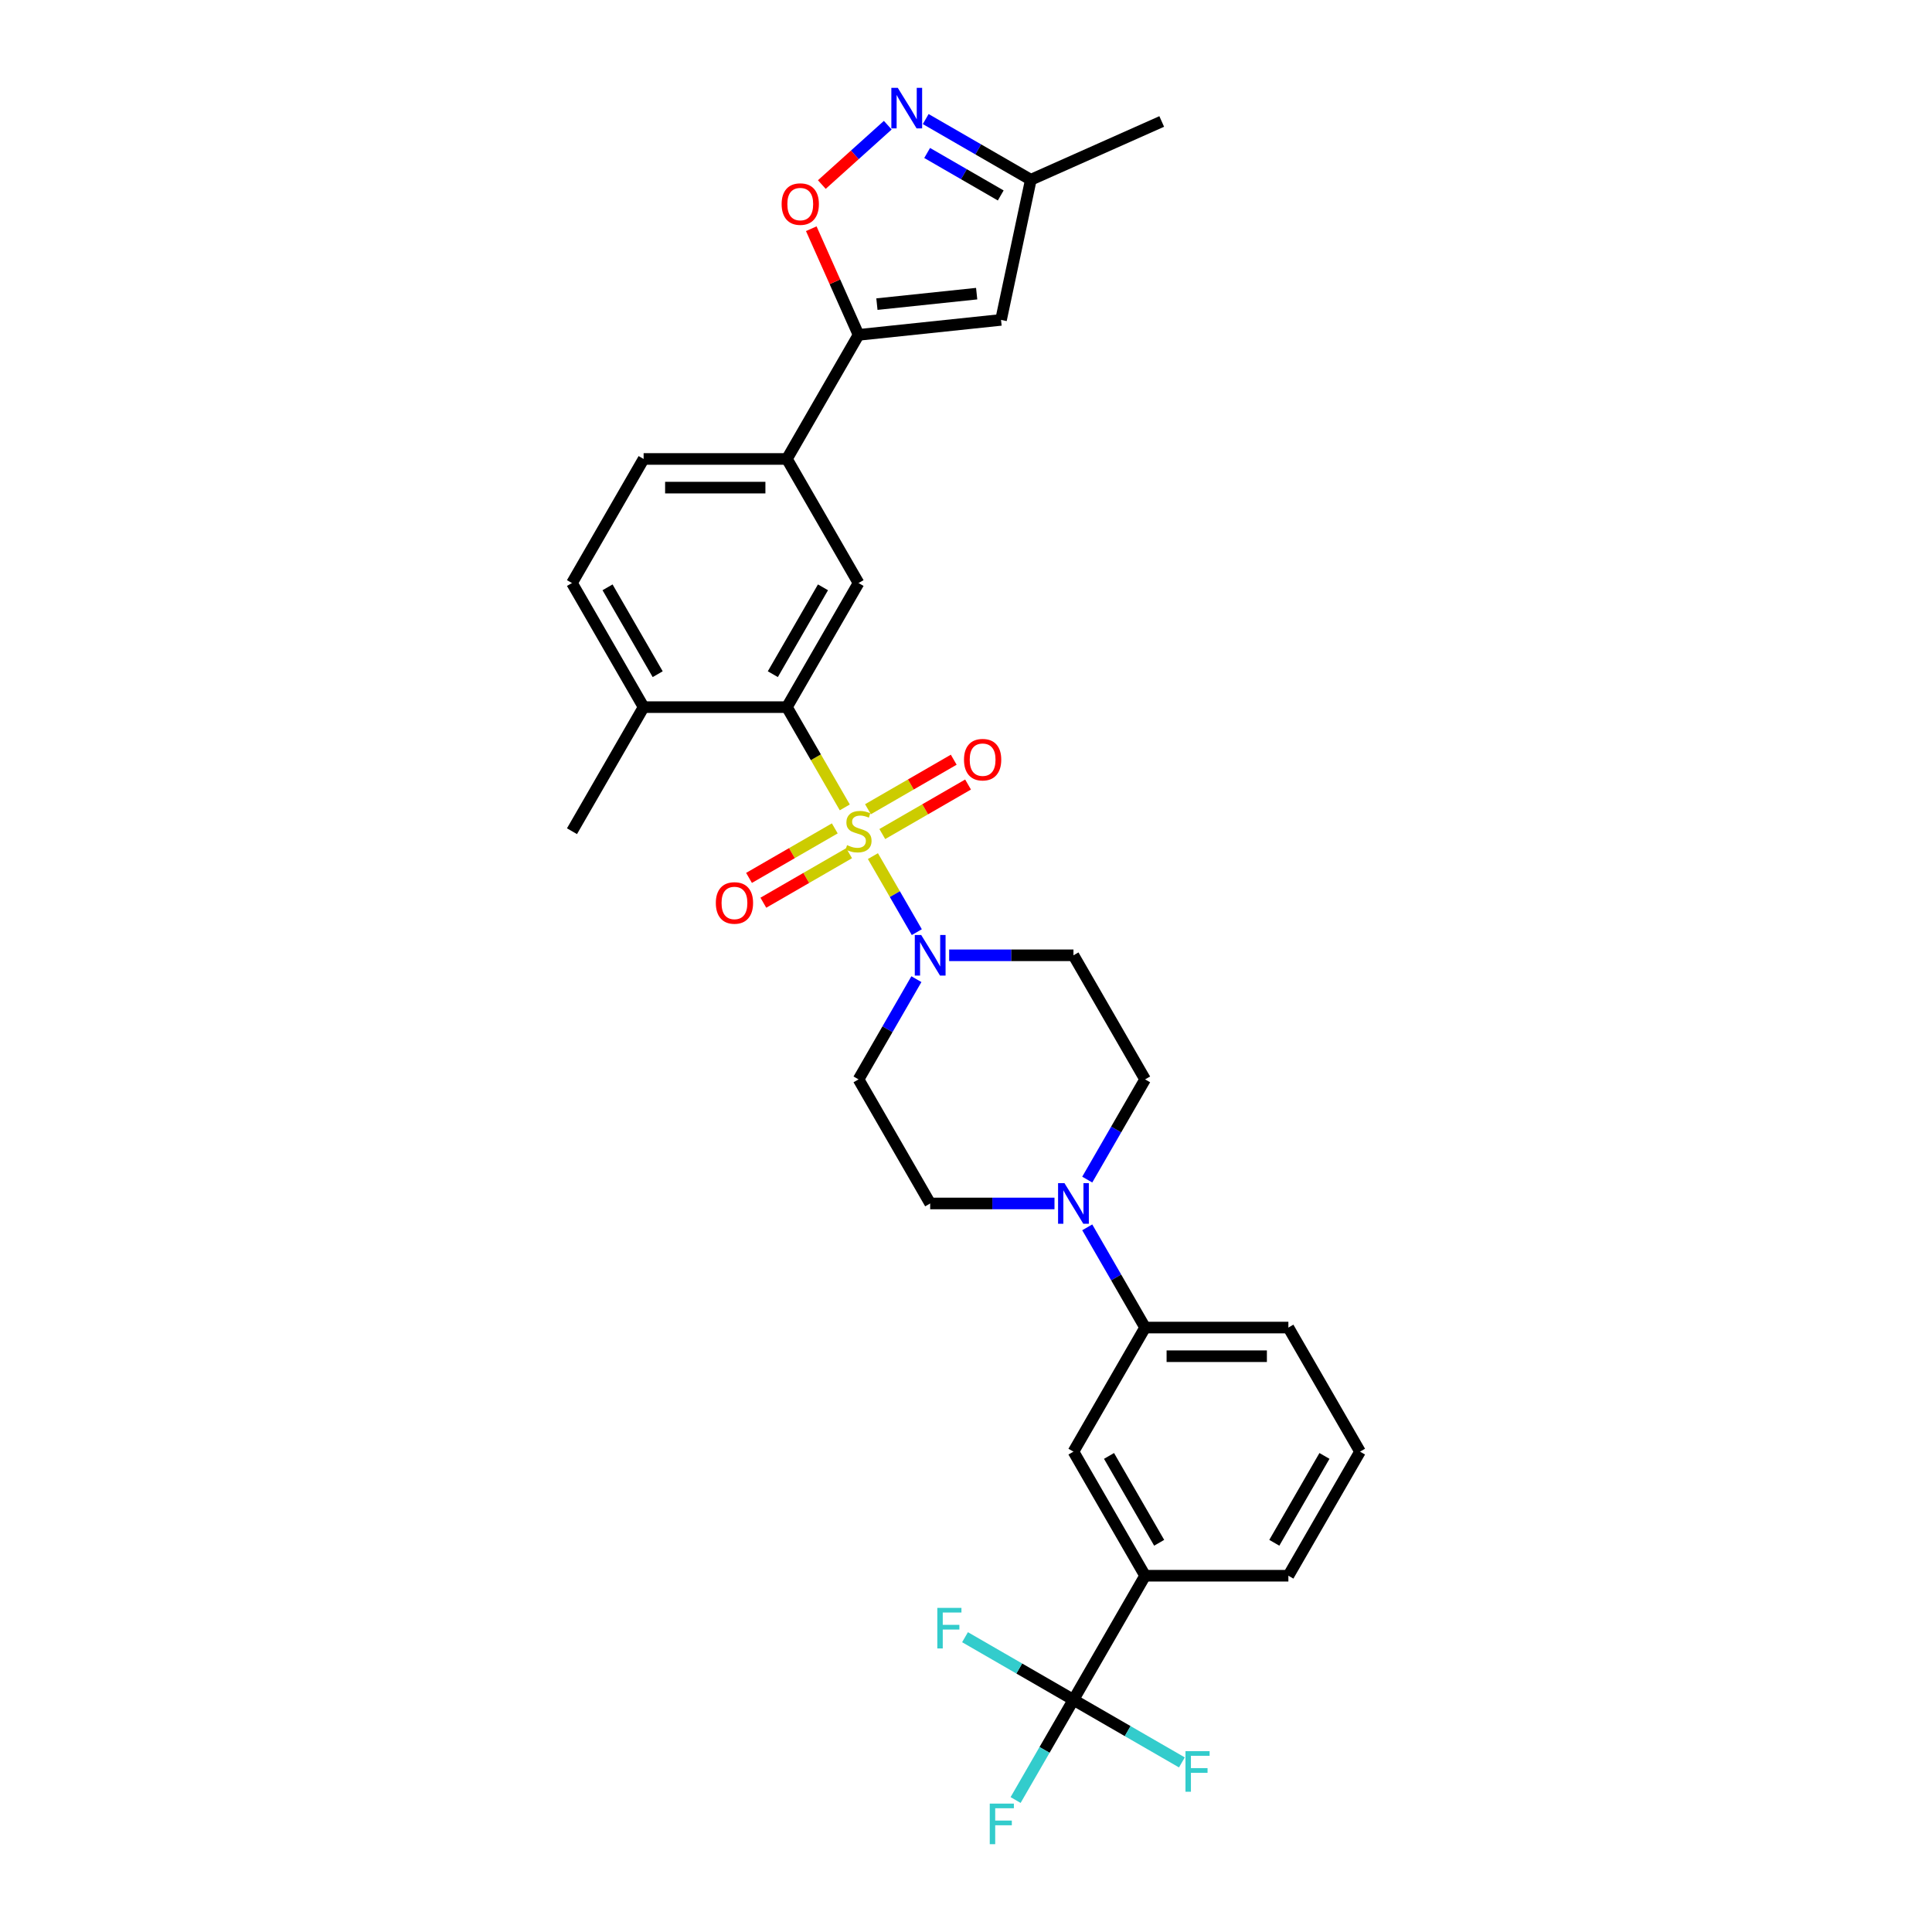 <?xml version='1.0' encoding='iso-8859-1'?>
<svg version='1.1' baseProfile='full'
              xmlns='http://www.w3.org/2000/svg'
                      xmlns:rdkit='http://www.rdkit.org/xml'
                      xmlns:xlink='http://www.w3.org/1999/xlink'
                  xml:space='preserve'
width='1000px' height='1000px' viewBox='0 0 1000 1000'>
<!-- END OF HEADER -->
<rect style='opacity:1.0;fill:#FFFFFF;stroke:none' width='1000' height='1000' x='0' y='0'> </rect>
<path class='bond-0' d='M 437.262,417.909 L 422.28,391.959' style='fill:none;fill-rule:evenodd;stroke:#CCCC00;stroke-width:6px;stroke-linecap:butt;stroke-linejoin:miter;stroke-opacity:1' />
<path class='bond-0' d='M 422.28,391.959 L 407.298,366.009' style='fill:none;fill-rule:evenodd;stroke:#000000;stroke-width:6px;stroke-linecap:butt;stroke-linejoin:miter;stroke-opacity:1' />
<path class='bond-1' d='M 451.82,443.124 L 463.181,462.801' style='fill:none;fill-rule:evenodd;stroke:#CCCC00;stroke-width:6px;stroke-linecap:butt;stroke-linejoin:miter;stroke-opacity:1' />
<path class='bond-1' d='M 463.181,462.801 L 474.541,482.478' style='fill:none;fill-rule:evenodd;stroke:#0000FF;stroke-width:6px;stroke-linecap:butt;stroke-linejoin:miter;stroke-opacity:1' />
<path class='bond-11' d='M 456.675,431.699 L 478.87,418.885' style='fill:none;fill-rule:evenodd;stroke:#CCCC00;stroke-width:6px;stroke-linecap:butt;stroke-linejoin:miter;stroke-opacity:1' />
<path class='bond-11' d='M 478.87,418.885 L 501.066,406.07' style='fill:none;fill-rule:evenodd;stroke:#FF0000;stroke-width:6px;stroke-linecap:butt;stroke-linejoin:miter;stroke-opacity:1' />
<path class='bond-11' d='M 449.258,418.854 L 471.454,406.039' style='fill:none;fill-rule:evenodd;stroke:#CCCC00;stroke-width:6px;stroke-linecap:butt;stroke-linejoin:miter;stroke-opacity:1' />
<path class='bond-11' d='M 471.454,406.039 L 493.649,393.225' style='fill:none;fill-rule:evenodd;stroke:#FF0000;stroke-width:6px;stroke-linecap:butt;stroke-linejoin:miter;stroke-opacity:1' />
<path class='bond-12' d='M 432.082,428.771 L 409.887,441.585' style='fill:none;fill-rule:evenodd;stroke:#CCCC00;stroke-width:6px;stroke-linecap:butt;stroke-linejoin:miter;stroke-opacity:1' />
<path class='bond-12' d='M 409.887,441.585 L 387.691,454.4' style='fill:none;fill-rule:evenodd;stroke:#FF0000;stroke-width:6px;stroke-linecap:butt;stroke-linejoin:miter;stroke-opacity:1' />
<path class='bond-12' d='M 439.499,441.616 L 417.303,454.43' style='fill:none;fill-rule:evenodd;stroke:#CCCC00;stroke-width:6px;stroke-linecap:butt;stroke-linejoin:miter;stroke-opacity:1' />
<path class='bond-12' d='M 417.303,454.43 L 395.108,467.245' style='fill:none;fill-rule:evenodd;stroke:#FF0000;stroke-width:6px;stroke-linecap:butt;stroke-linejoin:miter;stroke-opacity:1' />
<path class='bond-8' d='M 407.298,366.009 L 444.379,301.783' style='fill:none;fill-rule:evenodd;stroke:#000000;stroke-width:6px;stroke-linecap:butt;stroke-linejoin:miter;stroke-opacity:1' />
<path class='bond-8' d='M 400.014,348.959 L 425.971,304' style='fill:none;fill-rule:evenodd;stroke:#000000;stroke-width:6px;stroke-linecap:butt;stroke-linejoin:miter;stroke-opacity:1' />
<path class='bond-18' d='M 407.298,366.009 L 333.136,366.009' style='fill:none;fill-rule:evenodd;stroke:#000000;stroke-width:6px;stroke-linecap:butt;stroke-linejoin:miter;stroke-opacity:1' />
<path class='bond-14' d='M 474.326,506.816 L 459.352,532.752' style='fill:none;fill-rule:evenodd;stroke:#0000FF;stroke-width:6px;stroke-linecap:butt;stroke-linejoin:miter;stroke-opacity:1' />
<path class='bond-14' d='M 459.352,532.752 L 444.379,558.687' style='fill:none;fill-rule:evenodd;stroke:#000000;stroke-width:6px;stroke-linecap:butt;stroke-linejoin:miter;stroke-opacity:1' />
<path class='bond-15' d='M 491.279,494.461 L 523.45,494.461' style='fill:none;fill-rule:evenodd;stroke:#0000FF;stroke-width:6px;stroke-linecap:butt;stroke-linejoin:miter;stroke-opacity:1' />
<path class='bond-15' d='M 523.45,494.461 L 555.621,494.461' style='fill:none;fill-rule:evenodd;stroke:#000000;stroke-width:6px;stroke-linecap:butt;stroke-linejoin:miter;stroke-opacity:1' />
<path class='bond-2' d='M 444.379,173.33 L 407.298,237.556' style='fill:none;fill-rule:evenodd;stroke:#000000;stroke-width:6px;stroke-linecap:butt;stroke-linejoin:miter;stroke-opacity:1' />
<path class='bond-5' d='M 444.379,173.33 L 432.146,145.855' style='fill:none;fill-rule:evenodd;stroke:#000000;stroke-width:6px;stroke-linecap:butt;stroke-linejoin:miter;stroke-opacity:1' />
<path class='bond-5' d='M 432.146,145.855 L 419.913,118.38' style='fill:none;fill-rule:evenodd;stroke:#FF0000;stroke-width:6px;stroke-linecap:butt;stroke-linejoin:miter;stroke-opacity:1' />
<path class='bond-6' d='M 444.379,173.33 L 518.134,165.578' style='fill:none;fill-rule:evenodd;stroke:#000000;stroke-width:6px;stroke-linecap:butt;stroke-linejoin:miter;stroke-opacity:1' />
<path class='bond-6' d='M 453.891,157.416 L 505.52,151.99' style='fill:none;fill-rule:evenodd;stroke:#000000;stroke-width:6px;stroke-linecap:butt;stroke-linejoin:miter;stroke-opacity:1' />
<path class='bond-3' d='M 555.621,879.818 L 592.702,815.592' style='fill:none;fill-rule:evenodd;stroke:#000000;stroke-width:6px;stroke-linecap:butt;stroke-linejoin:miter;stroke-opacity:1' />
<path class='bond-23' d='M 555.621,879.818 L 540.648,905.753' style='fill:none;fill-rule:evenodd;stroke:#000000;stroke-width:6px;stroke-linecap:butt;stroke-linejoin:miter;stroke-opacity:1' />
<path class='bond-23' d='M 540.648,905.753 L 525.674,931.689' style='fill:none;fill-rule:evenodd;stroke:#33CCCC;stroke-width:6px;stroke-linecap:butt;stroke-linejoin:miter;stroke-opacity:1' />
<path class='bond-24' d='M 555.621,879.818 L 527.558,863.615' style='fill:none;fill-rule:evenodd;stroke:#000000;stroke-width:6px;stroke-linecap:butt;stroke-linejoin:miter;stroke-opacity:1' />
<path class='bond-24' d='M 527.558,863.615 L 499.494,847.413' style='fill:none;fill-rule:evenodd;stroke:#33CCCC;stroke-width:6px;stroke-linecap:butt;stroke-linejoin:miter;stroke-opacity:1' />
<path class='bond-25' d='M 555.621,879.818 L 583.685,896.021' style='fill:none;fill-rule:evenodd;stroke:#000000;stroke-width:6px;stroke-linecap:butt;stroke-linejoin:miter;stroke-opacity:1' />
<path class='bond-25' d='M 583.685,896.021 L 611.749,912.223' style='fill:none;fill-rule:evenodd;stroke:#33CCCC;stroke-width:6px;stroke-linecap:butt;stroke-linejoin:miter;stroke-opacity:1' />
<path class='bond-4' d='M 459.508,64.797 L 442.444,80.162' style='fill:none;fill-rule:evenodd;stroke:#0000FF;stroke-width:6px;stroke-linecap:butt;stroke-linejoin:miter;stroke-opacity:1' />
<path class='bond-4' d='M 442.444,80.162 L 425.379,95.527' style='fill:none;fill-rule:evenodd;stroke:#FF0000;stroke-width:6px;stroke-linecap:butt;stroke-linejoin:miter;stroke-opacity:1' />
<path class='bond-33' d='M 479.146,61.625 L 506.35,77.331' style='fill:none;fill-rule:evenodd;stroke:#0000FF;stroke-width:6px;stroke-linecap:butt;stroke-linejoin:miter;stroke-opacity:1' />
<path class='bond-33' d='M 506.35,77.331 L 533.553,93.037' style='fill:none;fill-rule:evenodd;stroke:#000000;stroke-width:6px;stroke-linecap:butt;stroke-linejoin:miter;stroke-opacity:1' />
<path class='bond-33' d='M 479.891,79.182 L 498.934,90.176' style='fill:none;fill-rule:evenodd;stroke:#0000FF;stroke-width:6px;stroke-linecap:butt;stroke-linejoin:miter;stroke-opacity:1' />
<path class='bond-33' d='M 498.934,90.176 L 517.976,101.17' style='fill:none;fill-rule:evenodd;stroke:#000000;stroke-width:6px;stroke-linecap:butt;stroke-linejoin:miter;stroke-opacity:1' />
<path class='bond-16' d='M 518.134,165.578 L 533.553,93.037' style='fill:none;fill-rule:evenodd;stroke:#000000;stroke-width:6px;stroke-linecap:butt;stroke-linejoin:miter;stroke-opacity:1' />
<path class='bond-7' d='M 562.755,610.558 L 577.729,584.623' style='fill:none;fill-rule:evenodd;stroke:#0000FF;stroke-width:6px;stroke-linecap:butt;stroke-linejoin:miter;stroke-opacity:1' />
<path class='bond-7' d='M 577.729,584.623 L 592.702,558.687' style='fill:none;fill-rule:evenodd;stroke:#000000;stroke-width:6px;stroke-linecap:butt;stroke-linejoin:miter;stroke-opacity:1' />
<path class='bond-13' d='M 562.755,635.269 L 577.729,661.204' style='fill:none;fill-rule:evenodd;stroke:#0000FF;stroke-width:6px;stroke-linecap:butt;stroke-linejoin:miter;stroke-opacity:1' />
<path class='bond-13' d='M 577.729,661.204 L 592.702,687.14' style='fill:none;fill-rule:evenodd;stroke:#000000;stroke-width:6px;stroke-linecap:butt;stroke-linejoin:miter;stroke-opacity:1' />
<path class='bond-31' d='M 545.802,622.913 L 513.631,622.913' style='fill:none;fill-rule:evenodd;stroke:#0000FF;stroke-width:6px;stroke-linecap:butt;stroke-linejoin:miter;stroke-opacity:1' />
<path class='bond-31' d='M 513.631,622.913 L 481.46,622.913' style='fill:none;fill-rule:evenodd;stroke:#000000;stroke-width:6px;stroke-linecap:butt;stroke-linejoin:miter;stroke-opacity:1' />
<path class='bond-9' d='M 444.379,301.783 L 407.298,237.556' style='fill:none;fill-rule:evenodd;stroke:#000000;stroke-width:6px;stroke-linecap:butt;stroke-linejoin:miter;stroke-opacity:1' />
<path class='bond-32' d='M 407.298,237.556 L 333.136,237.556' style='fill:none;fill-rule:evenodd;stroke:#000000;stroke-width:6px;stroke-linecap:butt;stroke-linejoin:miter;stroke-opacity:1' />
<path class='bond-32' d='M 396.173,252.389 L 344.26,252.389' style='fill:none;fill-rule:evenodd;stroke:#000000;stroke-width:6px;stroke-linecap:butt;stroke-linejoin:miter;stroke-opacity:1' />
<path class='bond-10' d='M 592.702,815.592 L 555.621,751.366' style='fill:none;fill-rule:evenodd;stroke:#000000;stroke-width:6px;stroke-linecap:butt;stroke-linejoin:miter;stroke-opacity:1' />
<path class='bond-10' d='M 599.986,798.542 L 574.029,753.583' style='fill:none;fill-rule:evenodd;stroke:#000000;stroke-width:6px;stroke-linecap:butt;stroke-linejoin:miter;stroke-opacity:1' />
<path class='bond-34' d='M 592.702,815.592 L 666.864,815.592' style='fill:none;fill-rule:evenodd;stroke:#000000;stroke-width:6px;stroke-linecap:butt;stroke-linejoin:miter;stroke-opacity:1' />
<path class='bond-17' d='M 592.702,687.14 L 555.621,751.366' style='fill:none;fill-rule:evenodd;stroke:#000000;stroke-width:6px;stroke-linecap:butt;stroke-linejoin:miter;stroke-opacity:1' />
<path class='bond-27' d='M 592.702,687.14 L 666.864,687.14' style='fill:none;fill-rule:evenodd;stroke:#000000;stroke-width:6px;stroke-linecap:butt;stroke-linejoin:miter;stroke-opacity:1' />
<path class='bond-27' d='M 603.827,701.972 L 655.74,701.972' style='fill:none;fill-rule:evenodd;stroke:#000000;stroke-width:6px;stroke-linecap:butt;stroke-linejoin:miter;stroke-opacity:1' />
<path class='bond-19' d='M 444.379,558.687 L 481.46,622.913' style='fill:none;fill-rule:evenodd;stroke:#000000;stroke-width:6px;stroke-linecap:butt;stroke-linejoin:miter;stroke-opacity:1' />
<path class='bond-20' d='M 555.621,494.461 L 592.702,558.687' style='fill:none;fill-rule:evenodd;stroke:#000000;stroke-width:6px;stroke-linecap:butt;stroke-linejoin:miter;stroke-opacity:1' />
<path class='bond-29' d='M 533.553,93.037 L 601.304,62.873' style='fill:none;fill-rule:evenodd;stroke:#000000;stroke-width:6px;stroke-linecap:butt;stroke-linejoin:miter;stroke-opacity:1' />
<path class='bond-22' d='M 333.136,366.009 L 296.055,301.783' style='fill:none;fill-rule:evenodd;stroke:#000000;stroke-width:6px;stroke-linecap:butt;stroke-linejoin:miter;stroke-opacity:1' />
<path class='bond-22' d='M 340.419,348.959 L 314.462,304' style='fill:none;fill-rule:evenodd;stroke:#000000;stroke-width:6px;stroke-linecap:butt;stroke-linejoin:miter;stroke-opacity:1' />
<path class='bond-30' d='M 333.136,366.009 L 296.055,430.235' style='fill:none;fill-rule:evenodd;stroke:#000000;stroke-width:6px;stroke-linecap:butt;stroke-linejoin:miter;stroke-opacity:1' />
<path class='bond-21' d='M 333.136,237.556 L 296.055,301.783' style='fill:none;fill-rule:evenodd;stroke:#000000;stroke-width:6px;stroke-linecap:butt;stroke-linejoin:miter;stroke-opacity:1' />
<path class='bond-26' d='M 666.864,815.592 L 703.945,751.366' style='fill:none;fill-rule:evenodd;stroke:#000000;stroke-width:6px;stroke-linecap:butt;stroke-linejoin:miter;stroke-opacity:1' />
<path class='bond-26' d='M 659.581,798.542 L 685.538,753.583' style='fill:none;fill-rule:evenodd;stroke:#000000;stroke-width:6px;stroke-linecap:butt;stroke-linejoin:miter;stroke-opacity:1' />
<path class='bond-28' d='M 666.864,687.14 L 703.945,751.366' style='fill:none;fill-rule:evenodd;stroke:#000000;stroke-width:6px;stroke-linecap:butt;stroke-linejoin:miter;stroke-opacity:1' />
<path  class='atom-0' d='M 438.446 437.443
Q 438.683 437.532, 439.662 437.948
Q 440.641 438.363, 441.709 438.63
Q 442.806 438.867, 443.874 438.867
Q 445.862 438.867, 447.019 437.918
Q 448.176 436.939, 448.176 435.248
Q 448.176 434.091, 447.582 433.379
Q 447.019 432.667, 446.129 432.282
Q 445.239 431.896, 443.756 431.451
Q 441.887 430.888, 440.759 430.354
Q 439.662 429.82, 438.861 428.692
Q 438.09 427.565, 438.09 425.667
Q 438.09 423.026, 439.869 421.395
Q 441.679 419.763, 445.239 419.763
Q 447.671 419.763, 450.43 420.92
L 449.748 423.204
Q 447.226 422.166, 445.328 422.166
Q 443.281 422.166, 442.154 423.026
Q 441.026 423.857, 441.056 425.311
Q 441.056 426.438, 441.62 427.12
Q 442.213 427.802, 443.044 428.188
Q 443.904 428.574, 445.328 429.019
Q 447.226 429.612, 448.354 430.205
Q 449.481 430.799, 450.282 432.015
Q 451.112 433.201, 451.112 435.248
Q 451.112 438.155, 449.155 439.728
Q 447.226 441.27, 443.993 441.27
Q 442.124 441.27, 440.7 440.855
Q 439.306 440.469, 437.645 439.787
L 438.446 437.443
' fill='#CCCC00'/>
<path  class='atom-2' d='M 476.817 483.96
L 483.699 495.084
Q 484.381 496.182, 485.479 498.169
Q 486.577 500.157, 486.636 500.275
L 486.636 483.96
L 489.425 483.96
L 489.425 504.962
L 486.547 504.962
L 479.16 492.8
Q 478.3 491.376, 477.381 489.744
Q 476.491 488.113, 476.224 487.608
L 476.224 504.962
L 473.495 504.962
L 473.495 483.96
L 476.817 483.96
' fill='#0000FF'/>
<path  class='atom-5' d='M 464.685 45.455
L 471.567 56.579
Q 472.249 57.676, 473.347 59.664
Q 474.444 61.651, 474.504 61.77
L 474.504 45.455
L 477.292 45.455
L 477.292 66.457
L 474.415 66.457
L 467.028 54.295
Q 466.168 52.871, 465.248 51.239
Q 464.358 49.608, 464.091 49.103
L 464.091 66.457
L 461.362 66.457
L 461.362 45.455
L 464.685 45.455
' fill='#0000FF'/>
<path  class='atom-6' d='M 404.573 105.639
Q 404.573 100.596, 407.065 97.778
Q 409.557 94.96, 414.214 94.96
Q 418.871 94.96, 421.363 97.778
Q 423.855 100.596, 423.855 105.639
Q 423.855 110.742, 421.334 113.649
Q 418.812 116.526, 414.214 116.526
Q 409.586 116.526, 407.065 113.649
Q 404.573 110.771, 404.573 105.639
M 414.214 114.153
Q 417.418 114.153, 419.138 112.017
Q 420.889 109.852, 420.889 105.639
Q 420.889 101.516, 419.138 99.439
Q 417.418 97.333, 414.214 97.333
Q 411.01 97.333, 409.26 99.41
Q 407.54 101.486, 407.54 105.639
Q 407.54 109.881, 409.26 112.017
Q 411.01 114.153, 414.214 114.153
' fill='#FF0000'/>
<path  class='atom-8' d='M 550.979 612.412
L 557.861 623.536
Q 558.543 624.634, 559.641 626.621
Q 560.739 628.609, 560.798 628.728
L 560.798 612.412
L 563.586 612.412
L 563.586 633.415
L 560.709 633.415
L 553.322 621.252
Q 552.462 619.828, 551.543 618.197
Q 550.653 616.565, 550.386 616.061
L 550.386 633.415
L 547.656 633.415
L 547.656 612.412
L 550.979 612.412
' fill='#0000FF'/>
<path  class='atom-12' d='M 498.964 393.213
Q 498.964 388.17, 501.455 385.352
Q 503.947 382.534, 508.605 382.534
Q 513.262 382.534, 515.754 385.352
Q 518.246 388.17, 518.246 393.213
Q 518.246 398.316, 515.724 401.223
Q 513.203 404.1, 508.605 404.1
Q 503.977 404.1, 501.455 401.223
Q 498.964 398.345, 498.964 393.213
M 508.605 401.727
Q 511.808 401.727, 513.529 399.591
Q 515.279 397.426, 515.279 393.213
Q 515.279 389.09, 513.529 387.013
Q 511.808 384.907, 508.605 384.907
Q 505.401 384.907, 503.651 386.984
Q 501.93 389.06, 501.93 393.213
Q 501.93 397.455, 503.651 399.591
Q 505.401 401.727, 508.605 401.727
' fill='#FF0000'/>
<path  class='atom-13' d='M 370.511 467.375
Q 370.511 462.332, 373.003 459.514
Q 375.495 456.696, 380.152 456.696
Q 384.81 456.696, 387.302 459.514
Q 389.793 462.332, 389.793 467.375
Q 389.793 472.478, 387.272 475.385
Q 384.75 478.262, 380.152 478.262
Q 375.525 478.262, 373.003 475.385
Q 370.511 472.507, 370.511 467.375
M 380.152 475.889
Q 383.356 475.889, 385.077 473.753
Q 386.827 471.588, 386.827 467.375
Q 386.827 463.252, 385.077 461.175
Q 383.356 459.069, 380.152 459.069
Q 376.949 459.069, 375.198 461.146
Q 373.478 463.222, 373.478 467.375
Q 373.478 471.617, 375.198 473.753
Q 376.949 475.889, 380.152 475.889
' fill='#FF0000'/>
<path  class='atom-24' d='M 512.296 933.543
L 524.785 933.543
L 524.785 935.946
L 515.114 935.946
L 515.114 942.324
L 523.717 942.324
L 523.717 944.756
L 515.114 944.756
L 515.114 954.545
L 512.296 954.545
L 512.296 933.543
' fill='#33CCCC'/>
<path  class='atom-25' d='M 485.151 832.236
L 497.64 832.236
L 497.64 834.638
L 487.969 834.638
L 487.969 841.016
L 496.572 841.016
L 496.572 843.449
L 487.969 843.449
L 487.969 853.238
L 485.151 853.238
L 485.151 832.236
' fill='#33CCCC'/>
<path  class='atom-26' d='M 613.603 906.398
L 626.092 906.398
L 626.092 908.8
L 616.421 908.8
L 616.421 915.178
L 625.024 915.178
L 625.024 917.611
L 616.421 917.611
L 616.421 927.4
L 613.603 927.4
L 613.603 906.398
' fill='#33CCCC'/>
</svg>
